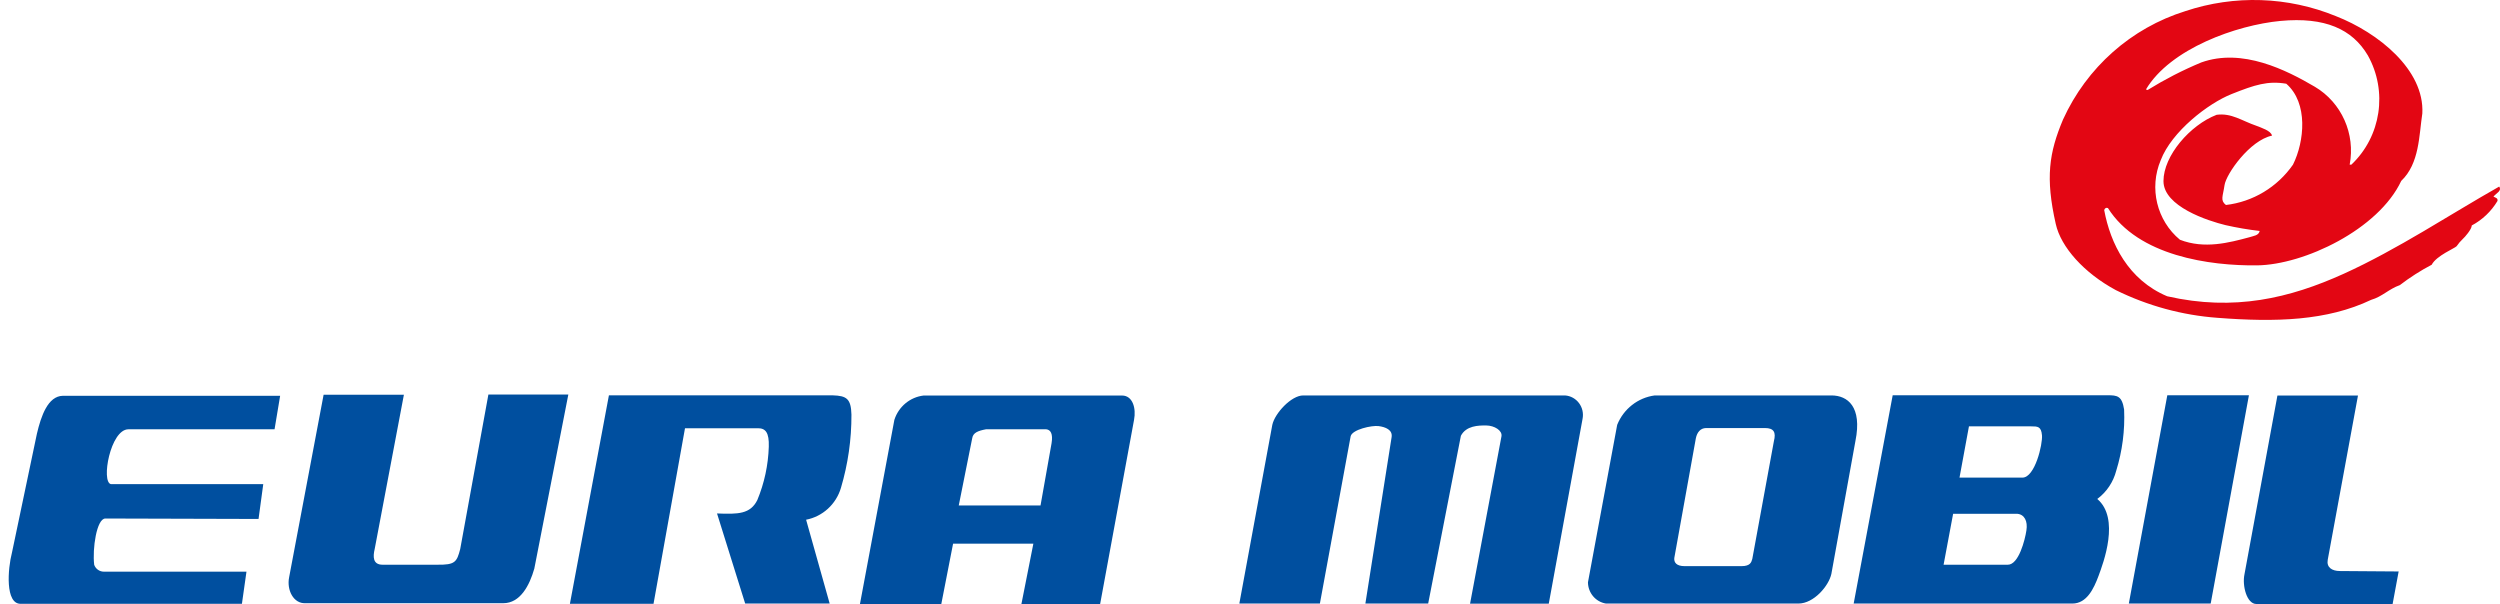 <?xml version="1.0" encoding="UTF-8"?>
<svg width="211px" height="51px" viewBox="0 0 211 51" version="1.1" xmlns="http://www.w3.org/2000/svg" xmlns:xlink="http://www.w3.org/1999/xlink">
    <!-- Generator: Sketch 53.2 (72643) - https://sketchapp.com -->
    <title>logo</title>
    <desc>Created with Sketch.</desc>
    <g id="Home" stroke="none" stroke-width="1" fill="none" fill-rule="evenodd">
        <g transform="translate(-115, -39)" fill-rule="nonzero" id="header">
            <g>
                <g id="default-header">
                    <g id="logo" transform="translate(115, 39)">
                        <g id="Group" transform="translate(0, 33)" fill="#004F9F">
                            <path d="M94.709,0.383 L77.952,0.383 C76.807,0.518 75.845,1.317 75.486,2.43 L72.578,17.992 L79.443,17.992 L80.44,12.885 L87.216,12.885 L86.205,17.992 L92.849,17.992 L95.713,2.438 C95.905,1.448 95.595,0.39 94.709,0.383 L94.709,0.383 Z M88.752,4.41 L87.821,9.66 L80.919,9.66 L82.056,3.982 C82.13,3.518 82.543,3.36 83.215,3.232 L88.301,3.232 C88.67,3.27 88.884,3.607 88.752,4.41 Z" id="Shape"></path>
                            <path d="M38.843,13.335 C38.555,14.445 38.4,14.678 36.931,14.662 L32.288,14.662 C31.461,14.662 31.469,13.98 31.624,13.335 L34.089,0.315 L27.313,0.315 L24.404,15.713 C24.183,16.793 24.766,17.962 25.785,17.91 L42.475,17.91 C43.914,17.91 44.69,16.41 45.096,14.992 L47.967,0.3 L41.22,0.3 L38.843,13.335 Z" id="Path"></path>
                            <path d="M3.115,3.607 L1.011,13.635 C0.65,15.015 0.428,17.985 1.749,17.962 L20.418,17.962 L20.802,15.248 L8.755,15.248 C8.394,15.245 8.073,15.014 7.95,14.67 C7.788,13.335 8.15,10.762 8.895,10.762 L21.821,10.8 L22.219,7.86 L9.36,7.86 C8.519,7.688 9.308,3.24 10.837,3.232 L23.172,3.232 L23.644,0.405 L5.3,0.405 C4.045,0.435 3.469,2.1 3.115,3.607 L3.115,3.607 Z" id="Path"></path>
                            <path d="M70.29,0.367 L51.392,0.367 L48.1,17.962 L55.157,17.962 L57.814,3.143 L63.978,3.143 C64.613,3.143 64.923,3.51 64.886,4.702 C64.839,6.25 64.511,7.776 63.919,9.203 C63.329,10.387 62.31,10.41 60.516,10.335 L62.893,17.94 L70.024,17.94 L68.023,10.822 L68.023,10.867 C69.426,10.601 70.565,9.563 70.976,8.175 C71.571,6.171 71.87,4.088 71.862,1.995 C71.825,0.645 71.449,0.405 70.29,0.367 L70.29,0.367 Z" id="Path"></path>
                            <path d="M132.09,0.375 L109.989,0.375 C108.985,0.375 107.597,1.875 107.383,2.857 L104.6,17.94 L111.399,17.94 L113.997,3.81 C114.152,3.248 115.769,2.888 116.352,2.962 C116.935,3.038 117.548,3.277 117.452,3.893 L115.238,17.94 L120.538,17.94 L123.299,3.78 C123.749,2.925 124.775,2.902 125.447,2.91 C126.118,2.917 126.812,3.33 126.724,3.825 L124.074,17.948 L130.717,17.948 L133.567,2.355 C133.661,1.889 133.554,1.404 133.271,1.025 C132.988,0.645 132.558,0.408 132.09,0.375 L132.09,0.375 Z" id="Path"></path>
                            <polygon id="Path" points="182.921 0.36 179.673 17.94 186.583 17.94 189.809 0.36"></polygon>
                            <path d="M177.887,0.36 L159.743,0.36 L156.45,17.94 L174.905,17.94 C176.115,17.94 176.713,16.695 177.119,15.6 C177.525,14.505 178.943,10.748 177.009,9.113 C177.797,8.529 178.363,7.686 178.61,6.728 C179.126,5.06 179.351,3.314 179.275,1.567 C179.098,0.412 178.699,0.36 177.887,0.36 Z M171.029,11.768 C170.911,12.562 170.38,14.662 169.464,14.662 L164.039,14.662 L164.843,10.365 L170.262,10.365 C170.86,10.418 171.155,10.98 171.029,11.768 Z M170.69,7.312 L165.382,7.312 L166.179,2.985 L171.435,2.985 C171.974,2.985 172.277,2.985 172.343,3.735 C172.41,4.485 171.753,7.312 170.69,7.312 L170.69,7.312 Z" id="Shape"></path>
                            <path d="M197.493,15.195 C196.807,15.195 196.349,14.88 196.46,14.25 L199.014,0.383 L192.215,0.383 L189.432,15.48 C189.233,16.433 189.624,17.97 190.429,17.977 L201.937,17.977 L202.446,15.232 L197.493,15.195 Z" id="Path"></path>
                            <path d="M154.597,0.375 L139.657,0.375 C138.239,0.564 137.03,1.512 136.49,2.857 L134.024,16.148 C134.032,17.042 134.675,17.801 135.545,17.94 L151.785,17.94 C153.092,17.94 154.354,16.44 154.568,15.435 L156.598,4.223 C157.188,1.298 155.911,0.383 154.597,0.375 Z M149.718,4.23 L147.895,14.168 C147.814,14.445 147.74,14.783 146.979,14.783 L142.189,14.783 C141.495,14.783 141.273,14.475 141.31,14.1 L143.133,3.975 C143.237,3.487 143.517,3.135 143.99,3.127 L148.965,3.127 C149.711,3.127 149.91,3.48 149.718,4.23 L149.718,4.23 Z" id="Shape"></path>
                        </g>
                        <path d="M210.933,15.747 C206.791,18.09 202.343,21.055 197.805,23.109 C193.266,25.164 188.564,26.294 182.911,25.005 C179.622,23.625 178.119,20.554 177.596,17.741 C177.604,17.669 177.645,17.606 177.707,17.57 C177.769,17.534 177.844,17.53 177.91,17.559 C180.459,21.616 186.523,22.442 190.493,22.397 C194.463,22.351 200.743,19.364 202.664,15.269 C204.212,13.791 204.16,11.433 204.444,9.575 C204.638,5.883 200.705,2.752 197.154,1.364 C193.1,-0.295 188.597,-0.446 184.444,0.939 C179.875,2.362 176.12,5.69 174.119,10.091 C172.938,12.896 172.624,14.997 173.506,18.901 C173.94,20.857 175.891,23.041 178.582,24.489 C181.269,25.812 184.179,26.605 187.158,26.824 C192.078,27.204 196.392,27.082 200.122,25.308 C201.064,25.035 201.618,24.391 202.545,24.065 C203.392,23.415 204.293,22.839 205.236,22.344 C205.625,21.585 207.21,20.941 207.337,20.782 C207.491,20.555 207.669,20.346 207.868,20.16 C208.032,20.016 208.616,19.349 208.616,19.03 C209.509,18.555 210.259,17.842 210.784,16.968 C210.851,16.718 210.604,16.68 210.447,16.596 C210.679,16.301 211.18,16.119 210.933,15.747 L210.933,15.747 Z M193.528,13.897 C192.204,15.796 190.146,17.034 187.868,17.301 C187.367,16.907 187.614,16.581 187.749,15.633 C187.883,14.686 189.879,11.842 191.756,11.448 C191.674,11.031 190.844,10.781 190.455,10.622 C189.207,10.197 188.347,9.522 187.083,9.689 C184.84,10.553 182.597,13.147 182.597,15.285 C182.597,17.423 186.336,18.636 187.831,19 C188.783,19.217 189.747,19.381 190.717,19.493 C190.635,19.887 190.208,19.902 189.85,20.023 C188.13,20.486 186.059,21.039 183.988,20.236 C182.03,18.614 181.369,15.874 182.366,13.518 C183.293,11.099 186.366,8.726 188.347,7.938 C190.328,7.149 191.405,6.808 192.96,7.066 C194.829,8.688 194.5,11.949 193.528,13.897 L193.528,13.897 Z M192.474,1.766 C196.212,1.417 198.53,2.448 199.846,4.677 C201.541,7.707 200.966,11.52 198.455,13.897 L198.313,13.897 C198.807,11.296 197.629,8.661 195.375,7.324 C192.982,5.921 189.259,4.025 185.79,5.269 C184.221,5.922 182.706,6.701 181.259,7.596 L181.117,7.551 C183.173,4.094 188.78,2.115 192.474,1.766 L192.474,1.766 Z" id="Shape" fill="#E30613"></path>
                    </g>
                </g>
            </g>
        </g>
    </g>
</svg>